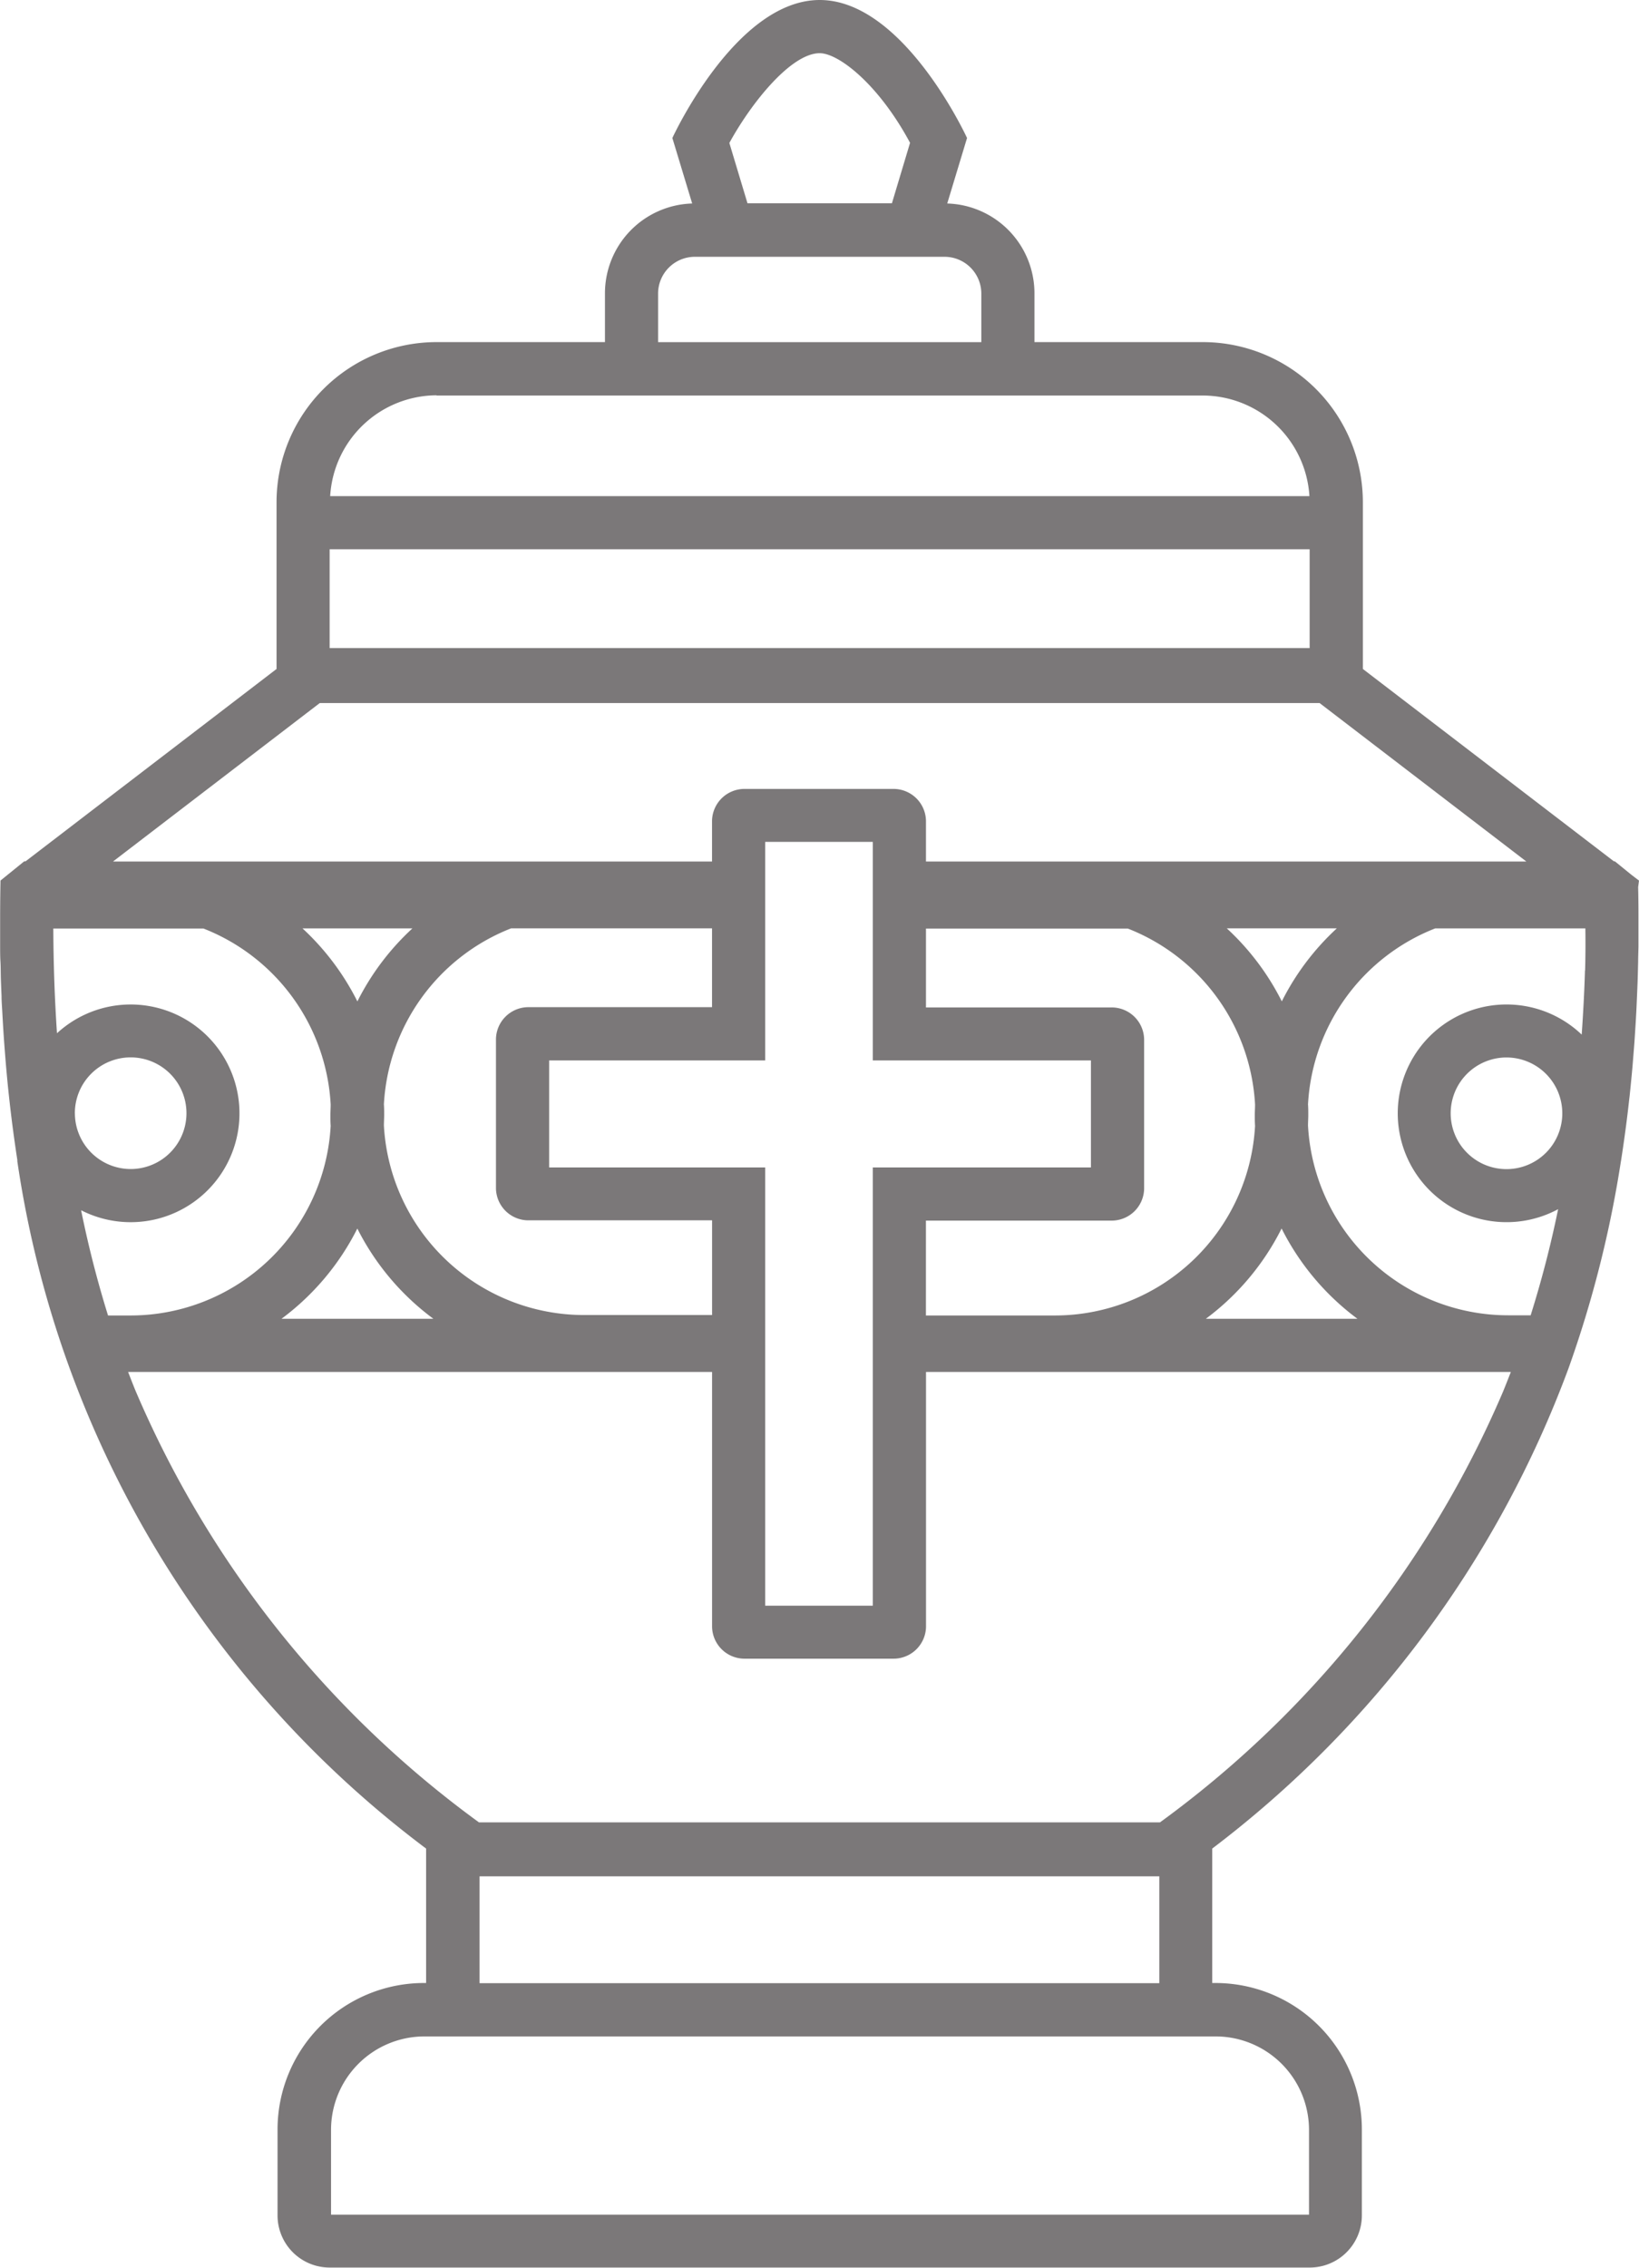 <svg xmlns="http://www.w3.org/2000/svg" width="36.153" height="50" viewBox="0 0 36.153 50">
  <path id="Path_796" data-name="Path 796" d="M798.565,1473.825l-.164-.125-.369-.3h-.021l-5.537-4.241v-3.675a3.532,3.532,0,0,0-3.532-3.532h-3.712v-1.075a1.982,1.982,0,0,0-1.924-1.981l.437-1.444s-1.395-3.043-3.25-3.043-3.25,3.043-3.25,3.043l.437,1.444a1.982,1.982,0,0,0-1.924,1.981v1.075h-3.712a3.532,3.532,0,0,0-3.532,3.532v3.675l-5.536,4.241h-.029l-.524.424q-.007.365-.008.729c0,.062,0,.124,0,.186v.135h0c0,.134,0,.268,0,.4,0,.114,0,.228.007.342s.005.249.009.372.01.256.015.384c0,.108.009.215.015.323q.011.209.024.418c.006.094.012.187.019.281.011.15.023.3.035.449q.01.119.021.238.022.242.048.483c.007.063.014.127.021.19q.03.262.064.524c.006.042.012.084.017.127.027.194.054.387.084.58l0,.028a23.137,23.137,0,0,0,9.017,15.155v2.964h-.046a3.231,3.231,0,0,0-3.231,3.231v1.893a1.15,1.15,0,0,0,1.15,1.15h21.617a1.151,1.151,0,0,0,1.151-1.15v-1.893a3.231,3.231,0,0,0-3.231-3.231h-.07v-2.964a23.526,23.526,0,0,0,7.86-10.591h0v0a24.82,24.82,0,0,0,1.153-4.55l.007-.04c.03-.189.057-.378.083-.568.006-.047.013-.093.019-.14q.034-.255.063-.512c.008-.068.015-.135.023-.2q.025-.236.047-.472.012-.125.022-.25.018-.22.035-.439c.007-.1.013-.193.019-.29.009-.136.017-.272.024-.408.006-.112.01-.223.015-.335s.011-.248.015-.372.007-.26.01-.39c0-.109.005-.217.007-.326,0-.157,0-.315,0-.473,0-.084,0-.167,0-.25q0-.3-.007-.594Zm-18.072-18.243c.418,0,1.3.685,1.993,1.976l-.4,1.333H778.9l-.4-1.33C779,1456.649,779.871,1455.582,780.493,1455.582Zm-3.565,5.3a.812.812,0,0,1,.811-.811h5.508a.812.812,0,0,1,.811.811v1.071h-7.13Zm-4.885,2.248h16.9a2.361,2.361,0,0,1,2.352,2.218h-21.6A2.361,2.361,0,0,1,772.043,1463.125Zm-2.36,3.39H791.3v2.179H769.683Zm-.217,3.39h22.053l4.561,3.494H782.837v-.9a.716.716,0,0,0-.728-.7h-3.263a.716.716,0,0,0-.728.7v.9H764.905Zm8.653,10.24h-3.594v-2.36h4.766v-4.819h2.373v4.819h4.812v2.36h-4.812v9.663h-2.373v-9.663Zm-6.152,3.337h-3.346a5.614,5.614,0,0,0,1.673-1.99A5.613,5.613,0,0,0,771.967,1483.483Zm-2.887-8.608h2.429a5.61,5.61,0,0,0-1.214,1.61A5.609,5.609,0,0,0,769.08,1474.875Zm1.8,4.35c0-.078.006-.157.006-.236s0-.158-.006-.236a4.426,4.426,0,0,1,2.806-3.879h4.432v1.738H774.08a.716.716,0,0,0-.728.7v3.3a.716.716,0,0,0,.728.7h4.039v2.088h-2.827A4.423,4.423,0,0,1,770.88,1479.225Zm11.956,2.093h4.085a.716.716,0,0,0,.728-.7v-3.3a.716.716,0,0,0-.728-.7h-4.084v-1.739h4.453a4.426,4.426,0,0,1,2.806,3.879c0,.078-.006.156-.006.235s0,.157.006.235a4.423,4.423,0,0,1-4.411,4.182h-2.849Zm7.846.175a5.614,5.614,0,0,0,1.673,1.99H789.01A5.614,5.614,0,0,0,790.683,1481.493Zm-1.214-6.619H791.9a5.612,5.612,0,0,0-1.214,1.61A5.61,5.61,0,0,0,789.469,1474.875Zm-25.272,6.213a2.4,2.4,0,1,0-.527-3.9q-.076-1.118-.081-2.309H766.9a4.426,4.426,0,0,1,2.806,3.879c0,.078-.006.157-.006.236h0c0,.079,0,.158.006.236a4.423,4.423,0,0,1-4.411,4.181h-.5A23.449,23.449,0,0,1,764.2,1481.088Zm-.133-2.136a1.231,1.231,0,1,1,1.231,1.23A1.232,1.232,0,0,1,764.064,1478.952Zm25.164,20.355a2.061,2.061,0,0,1,2.059,2.059v1.871H769.714v-1.871a2.061,2.061,0,0,1,2.059-2.059Zm-16.237-1.174v-2.356h14.994v2.356Zm22.583-13.059a22.844,22.844,0,0,1-7.574,9.513H772.977a22.847,22.847,0,0,1-7.574-9.513c-.057-.138-.111-.278-.165-.418h12.881v5.622a.716.716,0,0,0,.728.7h3.263a.716.716,0,0,0,.728-.7v-5.622h12.9C795.685,1484.795,795.631,1484.935,795.574,1485.073Zm1.8-9.267h0c-.014.48-.04.949-.072,1.411a2.4,2.4,0,1,0-.52,3.849,23.46,23.46,0,0,1-.606,2.34h-.5a4.423,4.423,0,0,1-4.411-4.182c0-.078.006-.156.006-.235h0c0-.079,0-.157-.006-.235a4.426,4.426,0,0,1,2.806-3.879h3.312C797.386,1475.188,797.385,1475.5,797.376,1475.806Zm-.5,3.146a1.231,1.231,0,1,1-1.23-1.231A1.232,1.232,0,0,1,796.873,1478.952Z" transform="translate(-762.412 -1454.409)" fill="#231f20" opacity="0.598"/>
</svg>
